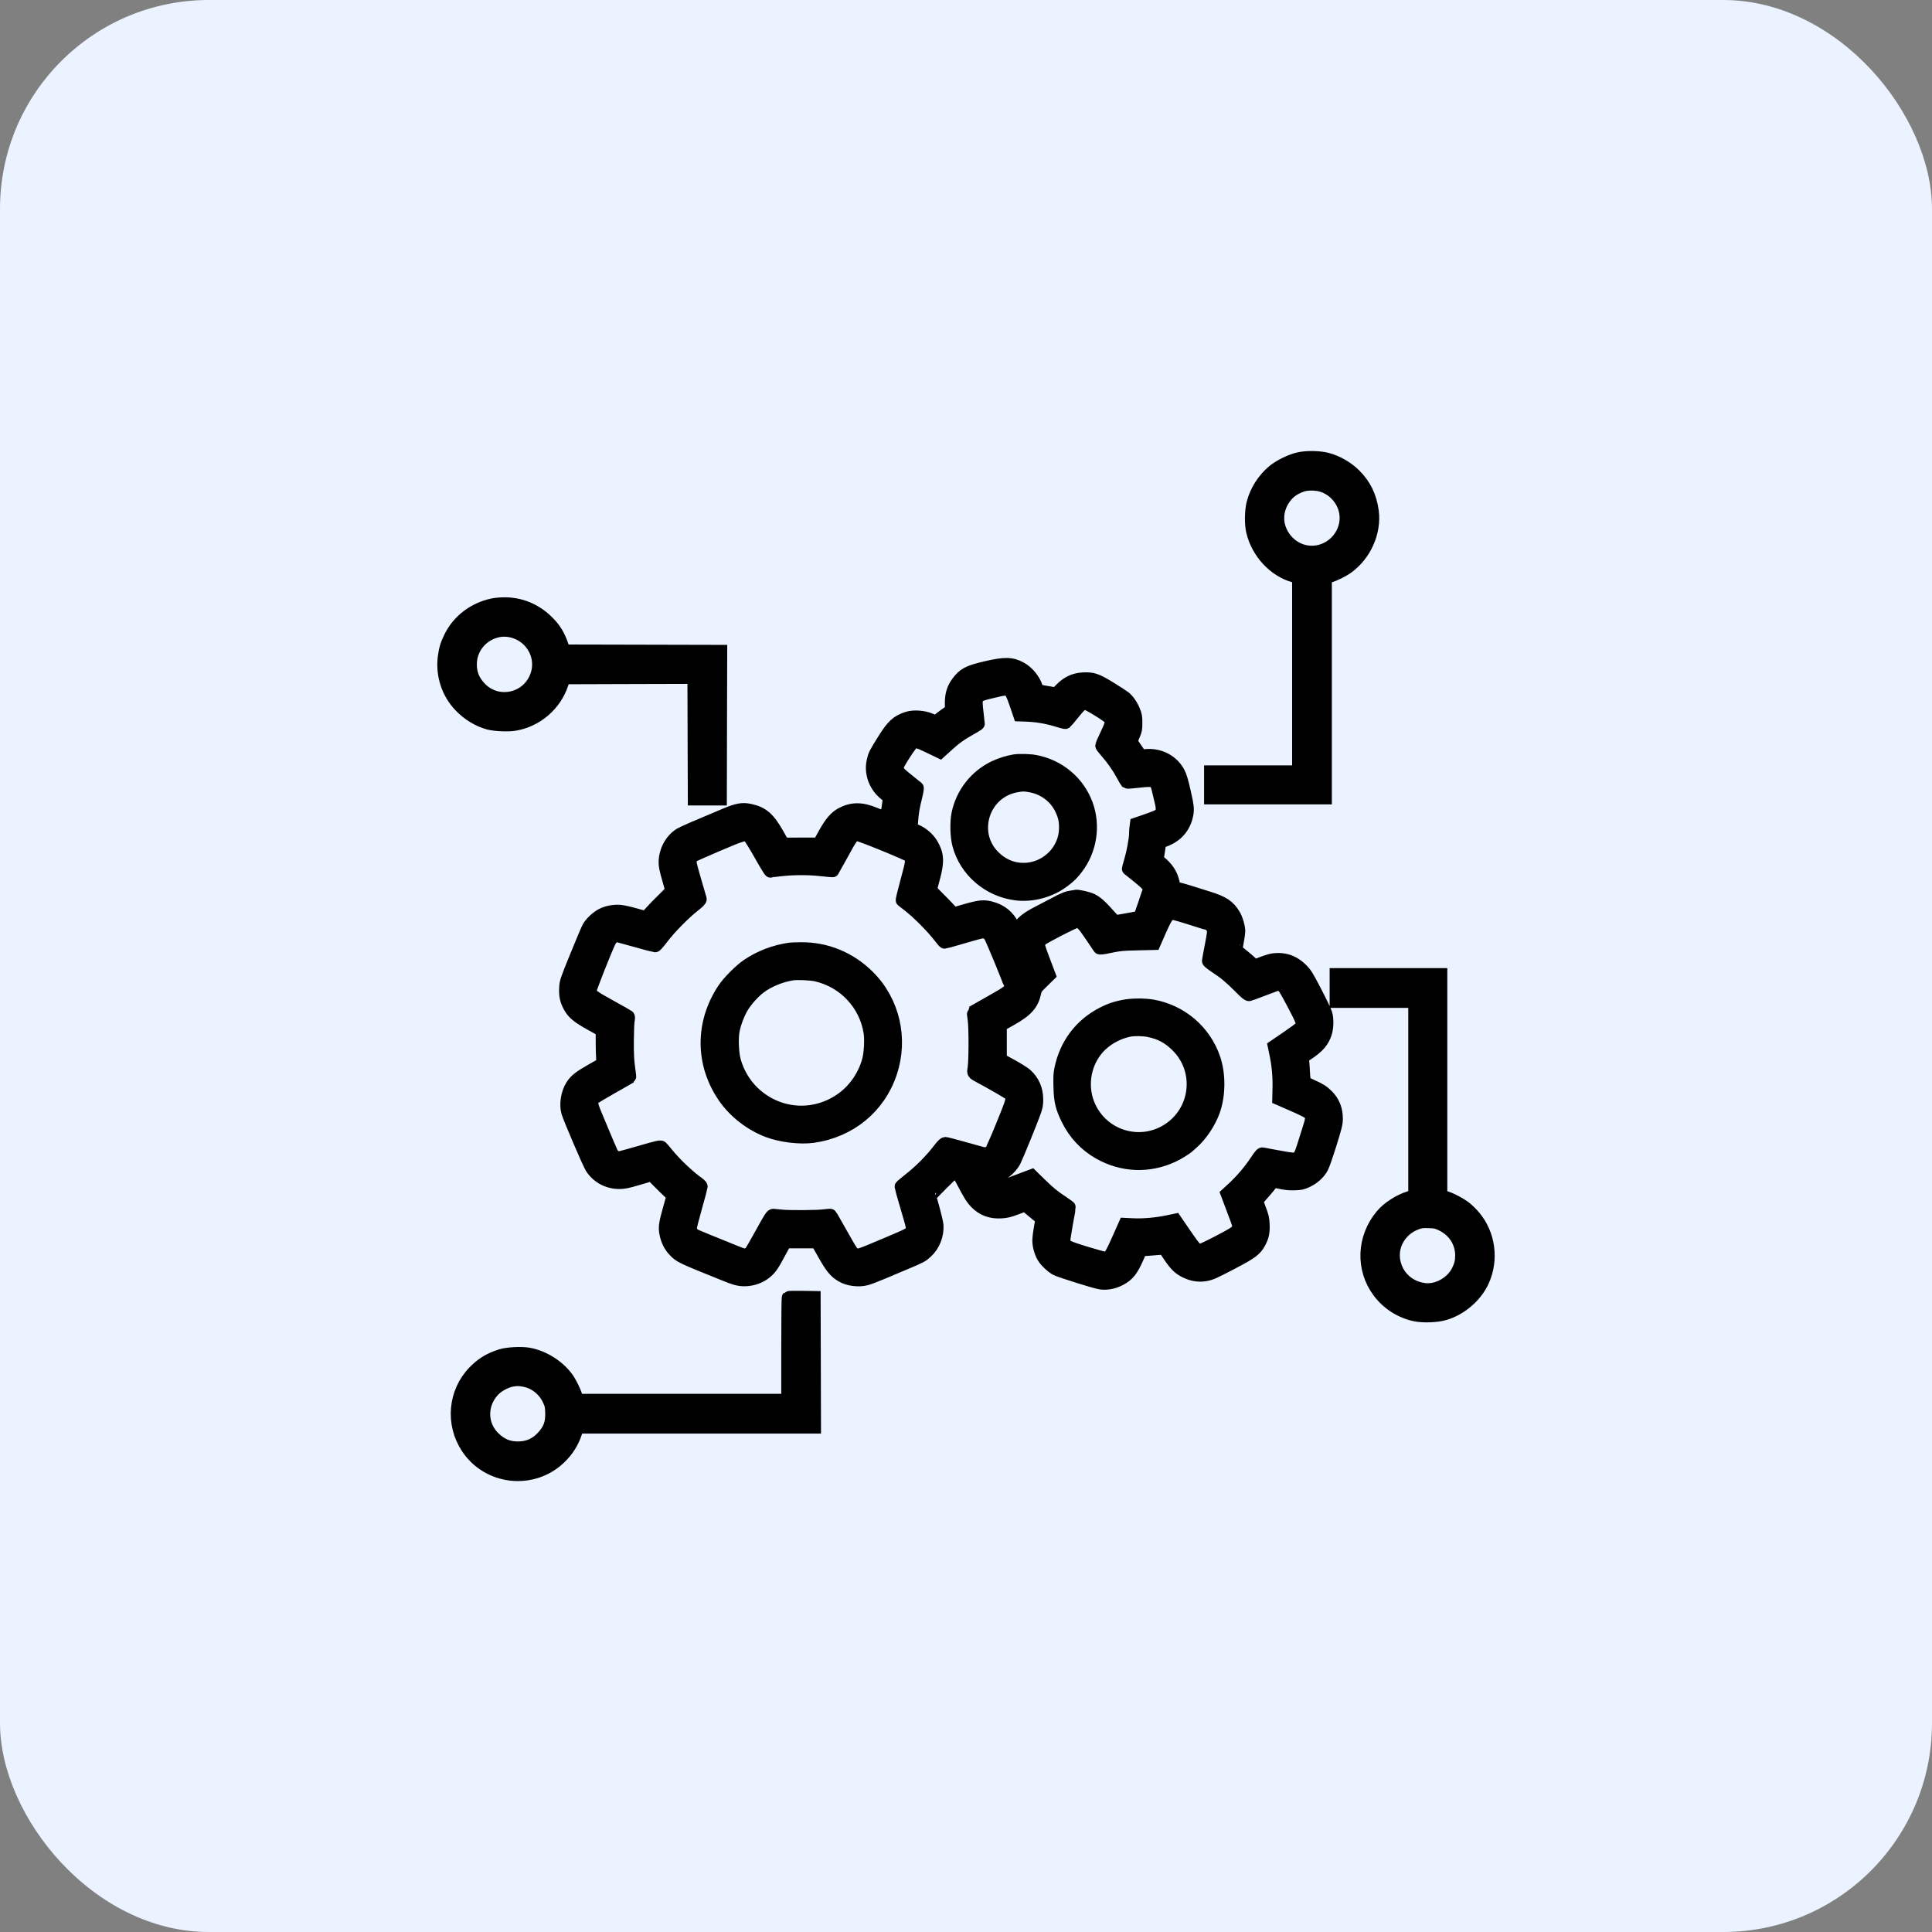 <svg width="74" height="74" viewBox="0 0 74 74" fill="none" xmlns="http://www.w3.org/2000/svg">
<rect x="0" y="0" width="74" height="74" fill="#808080" stroke="none"/>
<rect width="74" height="74" rx="8" fill="#EAF3FF"/>
<path fill-rule="evenodd" clip-rule="evenodd" d="M49.759 17.569C49.446 17.637 49.012 17.849 48.771 18.051C48.399 18.362 48.119 18.803 47.996 19.27C47.921 19.558 47.913 20.068 47.979 20.348C48.173 21.166 48.811 21.854 49.572 22.065L49.741 22.112V25.839V29.565H48.055H46.369V30.063V30.56H48.566H50.763V26.335V22.11L50.893 22.077C51.086 22.028 51.408 21.872 51.603 21.733C52.276 21.253 52.668 20.372 52.56 19.58C52.483 19.018 52.27 18.579 51.886 18.196C51.603 17.913 51.206 17.686 50.818 17.586C50.533 17.513 50.051 17.505 49.759 17.569ZM49.865 18.591C49.533 18.709 49.324 18.868 49.155 19.13C48.905 19.517 48.87 19.977 49.059 20.376C49.317 20.919 49.868 21.224 50.437 21.138C51.117 21.035 51.614 20.411 51.557 19.732C51.513 19.213 51.138 18.749 50.634 18.594C50.404 18.523 50.061 18.521 49.865 18.591ZM18.87 23.169C18.16 23.321 17.571 23.766 17.259 24.386C17.118 24.666 17.056 24.869 17.017 25.176C16.933 25.852 17.155 26.534 17.618 27.024C17.925 27.349 18.316 27.589 18.718 27.698C18.945 27.76 19.445 27.783 19.694 27.744C20.54 27.612 21.259 26.998 21.527 26.18L21.599 25.959L24.09 25.951L26.58 25.944L26.587 28.273L26.595 30.602H27.092H27.59L27.596 27.776L27.604 24.95L24.601 24.943L21.599 24.936L21.538 24.756C21.395 24.333 21.245 24.088 20.957 23.805C20.503 23.358 19.928 23.123 19.306 23.128C19.165 23.129 18.969 23.147 18.87 23.169ZM19.133 24.15C18.481 24.26 18.013 24.802 18.014 25.447C18.015 25.805 18.125 26.076 18.379 26.348C19.004 27.016 20.105 26.841 20.502 26.011C20.898 25.182 20.34 24.227 19.409 24.14C19.333 24.133 19.209 24.137 19.133 24.15ZM37.77 25.572C37.089 25.73 36.919 25.82 36.68 26.144C36.507 26.378 36.437 26.614 36.44 26.947L36.443 27.216L36.314 27.304C36.243 27.352 36.108 27.451 36.013 27.524L35.842 27.657L35.64 27.57C35.38 27.457 34.993 27.43 34.757 27.507C34.361 27.637 34.192 27.793 33.84 28.358C33.516 28.88 33.5 28.912 33.446 29.143C33.338 29.602 33.52 30.104 33.908 30.414C34.065 30.539 34.073 30.551 34.058 30.643C34.049 30.696 34.029 30.839 34.013 30.96C33.997 31.081 33.971 31.196 33.955 31.215C33.89 31.294 33.758 31.283 33.518 31.18C33.011 30.965 32.639 30.963 32.238 31.175C32.004 31.299 31.816 31.521 31.577 31.954L31.369 32.33L30.683 32.331L29.997 32.333L29.772 31.937C29.431 31.338 29.201 31.141 28.723 31.038C28.439 30.976 28.249 31.01 27.782 31.205C26.646 31.68 26.15 31.896 26.05 31.959C25.702 32.179 25.476 32.603 25.476 33.038C25.475 33.158 25.512 33.334 25.6 33.637C25.668 33.873 25.724 34.084 25.724 34.106C25.724 34.128 25.596 34.269 25.439 34.419C25.282 34.569 25.061 34.795 24.948 34.921L24.741 35.151L24.341 35.038C24.121 34.975 23.858 34.917 23.756 34.908C23.534 34.888 23.279 34.933 23.076 35.029C22.889 35.117 22.632 35.355 22.54 35.526C22.501 35.599 22.291 36.094 22.075 36.626C21.697 37.557 21.681 37.603 21.668 37.832C21.651 38.115 21.689 38.303 21.81 38.532C21.946 38.792 22.127 38.945 22.624 39.22L23.066 39.465L23.067 39.911C23.067 40.157 23.074 40.444 23.083 40.551L23.1 40.744L22.664 40.992C22.194 41.259 22.045 41.377 21.909 41.589C21.729 41.87 21.661 42.312 21.752 42.611C21.827 42.856 22.557 44.561 22.651 44.71C22.884 45.079 23.285 45.295 23.734 45.292C23.902 45.291 24.039 45.263 24.451 45.141L24.962 44.99L25.212 45.244C25.349 45.384 25.534 45.565 25.622 45.646L25.782 45.794L25.645 46.282C25.476 46.882 25.458 47.013 25.512 47.27C25.565 47.519 25.666 47.721 25.826 47.891C26.045 48.125 26.073 48.138 27.816 48.839C28.108 48.957 28.256 49.001 28.396 49.012C28.871 49.051 29.326 48.839 29.572 48.462C29.658 48.331 29.726 48.21 29.99 47.719L30.074 47.563L30.686 47.563L31.298 47.564L31.571 48.046C31.858 48.552 31.991 48.714 32.246 48.863C32.502 49.013 32.885 49.061 33.187 48.982C33.27 48.96 33.543 48.856 33.794 48.75C34.045 48.644 34.449 48.474 34.692 48.372C35.273 48.128 35.308 48.109 35.489 47.943C35.759 47.697 35.916 47.294 35.887 46.922C35.876 46.778 35.648 45.915 35.601 45.839C35.595 45.828 35.804 45.607 36.067 45.346C36.519 44.898 36.548 44.874 36.623 44.895C36.69 44.914 36.739 44.988 36.956 45.401C37.159 45.784 37.246 45.92 37.375 46.052C37.643 46.326 37.945 46.439 38.347 46.417C38.548 46.406 38.647 46.382 38.929 46.276L39.269 46.147L39.53 46.367C39.674 46.488 39.819 46.606 39.852 46.629L39.913 46.672L39.852 47.011C39.818 47.197 39.79 47.426 39.791 47.52C39.791 47.714 39.863 47.969 39.965 48.144C40.054 48.296 40.3 48.528 40.456 48.608C40.614 48.689 41.909 49.096 42.133 49.135C42.367 49.176 42.645 49.128 42.884 49.003C43.203 48.837 43.344 48.662 43.564 48.162L43.693 47.869L43.96 47.852C44.107 47.842 44.309 47.826 44.409 47.816L44.592 47.798L44.782 48.083C45.027 48.448 45.164 48.582 45.41 48.702C45.657 48.823 45.905 48.865 46.142 48.827C46.377 48.789 46.454 48.755 47.212 48.358C47.924 47.986 48.081 47.869 48.229 47.601C48.356 47.372 48.394 47.195 48.38 46.897C48.369 46.665 48.351 46.589 48.242 46.306C48.173 46.127 48.129 45.973 48.142 45.965C48.173 45.946 48.628 45.417 48.705 45.31L48.761 45.232L49.05 45.292C49.265 45.337 49.406 45.349 49.602 45.341C49.836 45.332 49.889 45.319 50.073 45.231C50.313 45.116 50.52 44.926 50.634 44.715C50.678 44.635 50.818 44.231 50.947 43.818C51.15 43.168 51.182 43.038 51.184 42.859C51.188 42.506 51.074 42.215 50.841 41.978C50.68 41.815 50.546 41.729 50.256 41.602C50.121 41.543 49.996 41.479 49.977 41.46C49.955 41.439 49.936 41.295 49.925 41.071C49.915 40.876 49.9 40.667 49.892 40.606L49.877 40.496L50.064 40.373C50.482 40.098 50.667 39.885 50.769 39.559C50.834 39.351 50.839 39.024 50.779 38.823C50.756 38.743 50.578 38.372 50.383 37.998C50.068 37.39 50.012 37.299 49.851 37.138C49.591 36.877 49.3 36.751 48.953 36.751C48.758 36.751 48.591 36.792 48.281 36.916L48.054 37.007L47.909 36.871C47.799 36.767 47.424 36.458 47.339 36.4C47.333 36.396 47.355 36.252 47.388 36.081C47.42 35.91 47.447 35.729 47.447 35.678C47.447 35.505 47.36 35.208 47.264 35.047C47.062 34.709 46.844 34.565 46.272 34.389C46.09 34.332 45.768 34.231 45.558 34.164C45.347 34.097 45.142 34.042 45.102 34.042C44.992 34.041 44.975 34.018 44.935 33.821C44.87 33.5 44.711 33.254 44.41 33.01L44.316 32.934L44.361 32.66C44.386 32.51 44.407 32.358 44.407 32.323C44.407 32.27 44.436 32.249 44.587 32.194C45.066 32.023 45.37 31.671 45.458 31.19C45.496 30.979 45.484 30.876 45.346 30.266C45.276 29.954 45.209 29.732 45.152 29.619C44.921 29.161 44.424 28.894 43.891 28.941L43.694 28.959L43.509 28.692C43.304 28.397 43.307 28.412 43.428 28.128C43.495 27.973 43.505 27.912 43.505 27.686C43.505 27.461 43.494 27.395 43.426 27.23C43.341 27.02 43.209 26.829 43.07 26.714C43.021 26.674 42.779 26.517 42.532 26.365C41.994 26.033 41.852 25.985 41.476 26.006C41.141 26.026 40.885 26.147 40.632 26.406L40.458 26.584L40.098 26.522L39.737 26.46L39.691 26.32C39.597 26.033 39.355 25.74 39.095 25.599C38.748 25.41 38.485 25.405 37.77 25.572ZM37.982 26.497C37.344 26.649 37.344 26.648 37.428 27.354C37.451 27.544 37.469 27.708 37.469 27.719C37.47 27.73 37.411 27.772 37.338 27.813C36.764 28.137 36.63 28.23 36.245 28.579L36.002 28.799L35.592 28.602C35.169 28.398 35.087 28.377 34.96 28.444C34.881 28.485 34.416 29.196 34.377 29.335C34.331 29.502 34.382 29.575 34.755 29.873C34.949 30.027 35.117 30.163 35.131 30.175C35.144 30.187 35.116 30.349 35.069 30.537C34.973 30.919 34.94 31.122 34.913 31.488L34.894 31.738L35.073 31.814C35.322 31.92 35.548 32.112 35.678 32.328C35.91 32.715 35.928 32.996 35.758 33.618C35.696 33.845 35.646 34.049 35.646 34.072C35.646 34.096 35.772 34.238 35.926 34.389C36.08 34.541 36.276 34.742 36.361 34.836L36.517 35.008L36.995 34.87C37.517 34.721 37.679 34.704 37.948 34.775C38.345 34.878 38.624 35.108 38.807 35.482L38.924 35.721L39.002 35.572C39.118 35.35 39.326 35.178 39.729 34.97C39.923 34.87 40.224 34.712 40.399 34.619C40.751 34.432 40.884 34.378 41.049 34.357C41.109 34.349 41.175 34.338 41.194 34.332C41.267 34.308 41.668 34.399 41.821 34.473C41.997 34.56 42.168 34.713 42.484 35.07C42.649 35.256 42.709 35.307 42.757 35.299C43.09 35.244 43.648 35.142 43.654 35.136C43.676 35.114 44.019 34.105 44.02 34.062C44.02 33.952 43.922 33.841 43.585 33.57C43.391 33.414 43.228 33.284 43.223 33.28C43.218 33.277 43.253 33.145 43.3 32.988C43.397 32.666 43.495 32.142 43.495 31.943C43.495 31.871 43.502 31.755 43.512 31.686L43.529 31.559L43.781 31.473C44.279 31.302 44.407 31.246 44.462 31.176C44.528 31.092 44.534 30.94 44.479 30.725C44.458 30.642 44.413 30.454 44.38 30.308C44.284 29.878 44.231 29.852 43.614 29.923C43.374 29.951 43.169 29.966 43.158 29.956C43.148 29.946 43.078 29.824 43.003 29.685C42.836 29.376 42.62 29.067 42.378 28.791C42.279 28.677 42.197 28.573 42.196 28.559C42.196 28.546 42.279 28.36 42.381 28.146C42.566 27.757 42.594 27.644 42.531 27.526C42.485 27.441 41.676 26.94 41.585 26.94C41.438 26.94 41.371 26.994 41.104 27.325C40.957 27.508 40.826 27.664 40.815 27.671C40.804 27.678 40.696 27.653 40.576 27.616C40.096 27.465 39.706 27.4 39.196 27.386L39.056 27.382L38.936 27.029C38.782 26.58 38.732 26.481 38.632 26.429C38.523 26.373 38.492 26.376 37.982 26.497ZM38.865 29.143C38.644 29.174 38.316 29.276 38.09 29.385C37.371 29.732 36.858 30.388 36.695 31.167C36.628 31.487 36.641 32.032 36.722 32.343C36.985 33.344 37.856 34.099 38.906 34.236C39.537 34.318 40.234 34.128 40.748 33.734C40.984 33.553 41.069 33.468 41.243 33.241C41.767 32.556 41.909 31.623 41.614 30.816C41.301 29.961 40.56 29.338 39.653 29.166C39.444 29.126 39.064 29.115 38.865 29.143ZM38.897 30.105C37.637 30.356 37.156 31.914 38.062 32.814C38.384 33.134 38.767 33.298 39.197 33.3C40.074 33.305 40.812 32.582 40.813 31.718C40.814 31.42 40.774 31.246 40.644 30.976C40.428 30.529 40.009 30.207 39.509 30.106C39.258 30.055 39.152 30.055 38.897 30.105ZM27.504 32.352C27.017 32.56 26.585 32.751 26.545 32.778C26.505 32.805 26.459 32.872 26.442 32.93C26.414 33.024 26.429 33.095 26.607 33.711C26.715 34.083 26.81 34.409 26.818 34.435C26.828 34.469 26.758 34.54 26.561 34.696C26.189 34.99 25.646 35.543 25.365 35.915C25.235 36.086 25.113 36.226 25.093 36.226C25.073 36.226 24.746 36.139 24.366 36.032C23.986 35.926 23.656 35.839 23.633 35.839C23.52 35.839 23.402 35.931 23.337 36.07C23.17 36.424 22.601 37.865 22.601 37.933C22.601 38.101 22.674 38.159 23.363 38.539C23.727 38.739 24.038 38.915 24.056 38.93C24.078 38.95 24.079 38.995 24.059 39.091C24.044 39.164 24.03 39.517 24.028 39.874C24.025 40.377 24.036 40.606 24.076 40.89C24.105 41.092 24.124 41.261 24.118 41.265C24.112 41.27 23.814 41.437 23.456 41.637C23.098 41.837 22.777 42.03 22.744 42.066C22.625 42.192 22.635 42.285 22.817 42.721C23.088 43.375 23.372 44.047 23.421 44.15C23.472 44.257 23.603 44.351 23.702 44.351C23.738 44.351 24.109 44.251 24.527 44.129C25.159 43.945 25.296 43.913 25.331 43.943C25.354 43.962 25.44 44.062 25.522 44.165C25.831 44.551 26.345 45.044 26.726 45.316C26.798 45.368 26.857 45.427 26.857 45.446C26.857 45.466 26.764 45.811 26.65 46.214C26.536 46.616 26.442 46.985 26.442 47.033C26.442 47.13 26.507 47.256 26.58 47.301C26.625 47.33 27.35 47.629 28.154 47.95C28.473 48.079 28.504 48.086 28.603 48.056C28.661 48.039 28.734 47.99 28.765 47.949C28.796 47.907 28.986 47.575 29.187 47.211C29.515 46.617 29.56 46.548 29.621 46.55C29.659 46.551 29.789 46.564 29.911 46.578C30.222 46.614 31.332 46.606 31.597 46.566C31.718 46.548 31.821 46.544 31.825 46.556C31.833 46.58 31.95 46.789 32.389 47.561C32.6 47.933 32.648 48 32.736 48.042C32.874 48.107 32.898 48.099 33.849 47.697C34.845 47.277 34.857 47.27 34.915 47.148C34.971 47.031 34.98 47.072 34.71 46.149C34.601 45.778 34.513 45.465 34.513 45.454C34.513 45.444 34.628 45.344 34.768 45.233C35.276 44.834 35.642 44.464 36.033 43.957C36.103 43.867 36.178 43.798 36.206 43.798C36.234 43.798 36.526 43.874 36.856 43.966C37.186 44.058 37.516 44.15 37.589 44.17C37.745 44.214 37.874 44.188 37.96 44.095C37.991 44.061 38.187 43.617 38.395 43.107C38.806 42.1 38.82 42.041 38.681 41.902C38.628 41.849 37.926 41.444 37.493 41.216C37.29 41.109 37.278 41.092 37.308 40.938C37.356 40.685 37.361 39.368 37.314 39.049C37.291 38.891 37.277 38.759 37.282 38.755C37.286 38.752 37.587 38.582 37.951 38.378C38.637 37.994 38.713 37.933 38.713 37.768C38.713 37.697 38.005 35.974 37.923 35.846C37.873 35.768 37.778 35.705 37.69 35.691C37.619 35.68 37.502 35.71 36.693 35.946C36.426 36.024 36.196 36.087 36.182 36.087C36.168 36.087 36.088 35.997 36.005 35.887C35.722 35.514 35.154 34.943 34.789 34.664C34.675 34.577 34.572 34.497 34.56 34.486C34.548 34.475 34.627 34.145 34.736 33.751C34.947 32.983 34.956 32.897 34.838 32.781C34.761 32.705 32.96 31.97 32.852 31.97C32.656 31.97 32.639 31.992 32.177 32.84C32.028 33.114 31.902 33.342 31.897 33.348C31.893 33.354 31.709 33.338 31.489 33.314C30.992 33.257 30.435 33.256 29.925 33.31C29.709 33.333 29.523 33.357 29.511 33.365C29.499 33.372 29.33 33.096 29.135 32.75C28.94 32.404 28.744 32.087 28.7 32.046C28.562 31.915 28.488 31.933 27.504 32.352ZM44.728 35.072C44.662 35.135 44.572 35.304 44.421 35.649L44.207 36.136L43.568 36.151C42.995 36.164 42.886 36.174 42.528 36.249C42.229 36.312 42.123 36.325 42.109 36.3C42.098 36.282 41.955 36.07 41.792 35.828C41.47 35.354 41.387 35.276 41.226 35.295C41.122 35.308 39.987 35.89 39.882 35.985C39.848 36.016 39.807 36.082 39.79 36.133C39.762 36.218 39.777 36.273 39.971 36.786L40.183 37.347L39.923 37.601C39.681 37.839 39.662 37.865 39.631 38.015C39.539 38.455 39.323 38.699 38.728 39.035L38.313 39.269V39.926V40.583L38.739 40.816C38.973 40.944 39.223 41.101 39.295 41.166C39.569 41.411 39.709 41.735 39.708 42.122C39.708 42.308 39.691 42.393 39.614 42.61C39.486 42.968 38.953 44.274 38.859 44.461C38.706 44.765 38.333 45.053 38.016 45.112C37.959 45.122 37.912 45.136 37.912 45.143C37.912 45.189 38.034 45.379 38.094 45.426C38.19 45.501 38.283 45.499 38.498 45.419C38.594 45.383 38.861 45.282 39.093 45.194L39.514 45.035L39.798 45.312C40.181 45.687 40.334 45.813 40.682 46.043C40.844 46.151 40.973 46.246 40.968 46.255C40.935 46.31 40.728 47.513 40.742 47.569C40.781 47.725 40.88 47.775 41.574 47.988C41.939 48.1 42.277 48.192 42.325 48.192C42.488 48.193 42.554 48.101 42.83 47.478L43.088 46.898L43.411 46.913C43.793 46.93 44.281 46.888 44.708 46.8L45.015 46.736L45.388 47.281C45.784 47.861 45.837 47.911 46.017 47.88C46.066 47.871 46.385 47.718 46.725 47.539C47.522 47.121 47.527 47.114 47.354 46.656C47.303 46.52 47.204 46.256 47.133 46.068L47.004 45.726L47.187 45.558C47.55 45.226 47.86 44.864 48.131 44.457C48.282 44.231 48.321 44.188 48.37 44.2C48.402 44.208 48.521 44.231 48.635 44.252C48.749 44.272 48.999 44.317 49.19 44.352C49.392 44.388 49.57 44.407 49.614 44.395C49.751 44.361 49.813 44.264 49.92 43.92C49.976 43.739 50.07 43.44 50.13 43.255C50.25 42.882 50.258 42.811 50.195 42.69C50.15 42.602 50.004 42.526 49.298 42.22L48.981 42.082L48.99 41.689C49.001 41.237 48.963 40.814 48.873 40.381L48.81 40.077L49.291 39.749C49.556 39.569 49.796 39.391 49.826 39.353C49.93 39.22 49.902 39.131 49.532 38.434C49.225 37.856 49.175 37.778 49.089 37.737C49.036 37.711 48.976 37.69 48.957 37.69C48.937 37.69 48.692 37.779 48.412 37.887C48.132 37.995 47.878 38.089 47.847 38.095C47.806 38.105 47.717 38.031 47.488 37.799C47.139 37.446 46.902 37.248 46.541 37.013C46.401 36.922 46.287 36.829 46.287 36.806C46.288 36.783 46.336 36.523 46.394 36.227C46.474 35.818 46.494 35.669 46.475 35.6C46.45 35.511 46.311 35.369 46.248 35.369C46.23 35.369 46.122 35.339 46.009 35.303C45.261 35.063 44.984 34.982 44.908 34.982C44.847 34.982 44.792 35.009 44.728 35.072ZM30.256 36.354C29.649 36.445 29.119 36.649 28.631 36.977C28.36 37.16 27.906 37.616 27.728 37.884C26.863 39.182 26.871 40.755 27.749 42.023C28.14 42.589 28.758 43.068 29.419 43.318C29.917 43.506 30.651 43.594 31.143 43.524C32.556 43.324 33.667 42.411 34.11 41.086C34.546 39.783 34.215 38.354 33.255 37.401C32.552 36.702 31.645 36.33 30.674 36.34C30.483 36.342 30.294 36.348 30.256 36.354ZM30.334 37.304C29.903 37.372 29.422 37.571 29.104 37.812C28.862 37.995 28.579 38.31 28.425 38.566C28.267 38.829 28.119 39.228 28.072 39.521C28.025 39.814 28.051 40.351 28.126 40.625C28.25 41.083 28.508 41.521 28.841 41.841C29.8 42.763 31.225 42.854 32.291 42.063C32.76 41.715 33.121 41.177 33.272 40.6C33.343 40.328 33.369 39.818 33.327 39.544C33.158 38.465 32.35 37.597 31.279 37.346C31.055 37.294 30.543 37.271 30.334 37.304ZM51.178 37.842V38.354H52.684H54.19V42.079V45.805L53.99 45.868C53.583 45.997 53.166 46.268 52.919 46.564C52.212 47.414 52.167 48.599 52.81 49.466C53.154 49.93 53.659 50.252 54.216 50.364C54.524 50.425 55.028 50.406 55.322 50.321C55.946 50.142 56.527 49.644 56.791 49.061C57.161 48.245 57.032 47.28 56.463 46.602C56.375 46.497 56.229 46.352 56.139 46.279C55.945 46.123 55.566 45.922 55.344 45.858L55.185 45.812V41.572V37.331H53.181H51.178V37.842ZM43.019 38.547C42.683 38.617 42.524 38.673 42.239 38.818C41.392 39.252 40.824 40.006 40.633 40.948C40.596 41.13 40.589 41.276 40.6 41.639C40.615 42.18 40.672 42.417 40.897 42.874C41.166 43.419 41.575 43.856 42.095 44.153C42.979 44.658 44.003 44.7 44.921 44.27C45.126 44.174 45.423 43.991 45.516 43.903C45.537 43.883 45.61 43.818 45.678 43.758C45.996 43.478 46.317 42.999 46.474 42.568C46.696 41.964 46.704 41.155 46.496 40.545C46.139 39.496 45.236 38.725 44.146 38.534C43.818 38.477 43.322 38.483 43.019 38.547ZM43.248 39.462C42.791 39.551 42.331 39.816 42.035 40.158C41.507 40.769 41.382 41.663 41.723 42.398C42.246 43.526 43.62 43.952 44.684 43.316C45.855 42.615 46.053 41.008 45.086 40.053C44.761 39.732 44.45 39.565 44.014 39.475C43.786 39.428 43.447 39.422 43.248 39.462ZM54.267 46.846C53.654 47.061 53.28 47.668 53.383 48.282C53.485 48.886 53.955 49.324 54.577 49.395C55.061 49.451 55.621 49.133 55.844 48.677C55.951 48.458 55.985 48.313 55.986 48.082C55.986 47.574 55.696 47.126 55.216 46.898C55.033 46.811 54.984 46.8 54.733 46.791C54.493 46.782 54.426 46.79 54.267 46.846ZM30.193 49.703C30.182 49.713 30.174 50.603 30.174 51.679V53.637H26.141H22.109L22.06 53.478C21.995 53.265 21.827 52.932 21.701 52.765C21.362 52.312 20.793 51.963 20.241 51.867C19.962 51.818 19.431 51.847 19.188 51.923C18.758 52.059 18.466 52.237 18.165 52.545C17.41 53.321 17.3 54.526 17.901 55.441C18.688 56.639 20.385 56.833 21.426 55.845C21.726 55.56 21.929 55.24 22.05 54.86L22.114 54.66H26.655H31.196L31.189 52.179L31.182 49.699L30.697 49.691C30.43 49.687 30.203 49.692 30.193 49.703ZM19.607 52.864C19.387 52.901 19.077 53.066 18.916 53.23C18.39 53.769 18.396 54.586 18.93 55.09C19.206 55.351 19.475 55.461 19.837 55.461C20.221 55.461 20.527 55.327 20.789 55.044C21.058 54.753 21.148 54.5 21.132 54.082C21.122 53.844 21.11 53.793 21.018 53.599C20.834 53.212 20.467 52.931 20.058 52.865C19.857 52.832 19.798 52.832 19.607 52.864Z" fill="black" stroke="black" stroke-width="0.5"/>
</svg>
